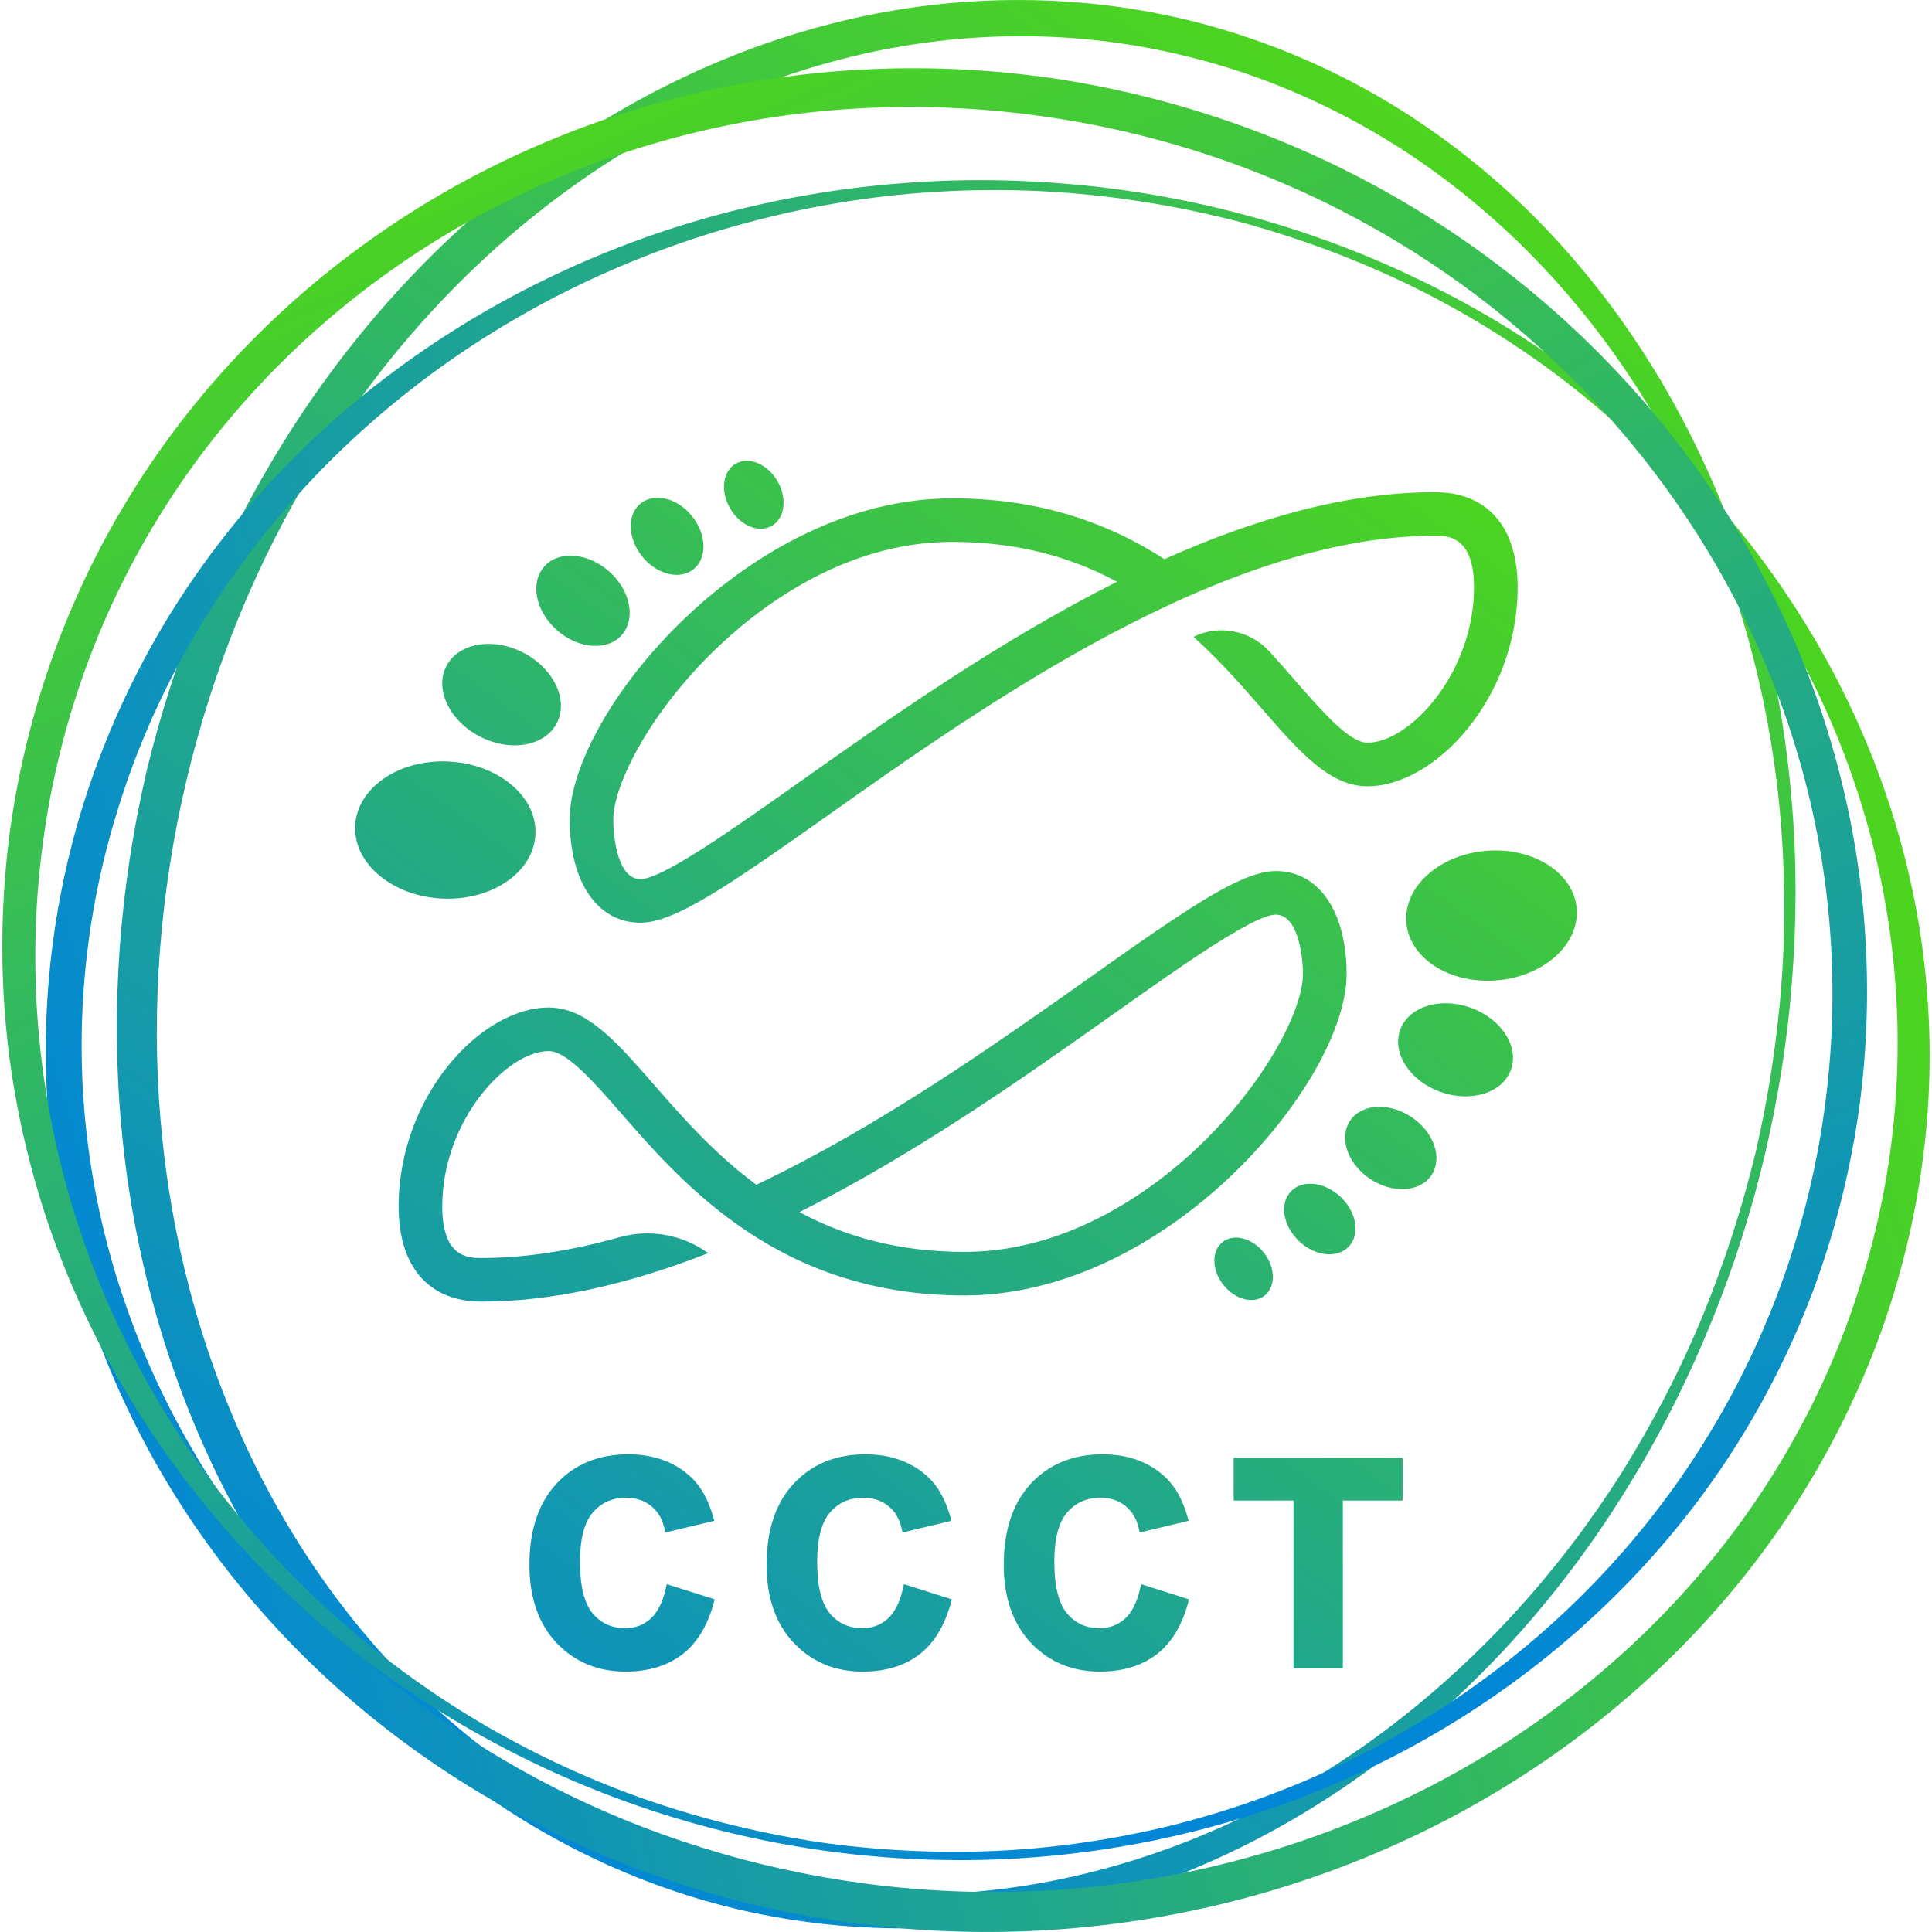<svg width="84" height="84" viewBox="0 0 84 84" fill="none" xmlns="http://www.w3.org/2000/svg">
<g clip-path="url(#clip0_2663_2907)">
<path d="M32.189 83.039C27.142 81.866 22.413 79.405 18.504 76.022C14.581 72.643 11.464 68.388 9.257 63.734C7.044 59.075 5.726 54.015 5.267 48.893C4.805 43.767 5.205 38.576 6.364 33.568C7.567 28.57 9.529 23.748 12.234 19.369C14.934 14.991 18.374 11.054 22.436 7.876C26.49 4.699 31.181 2.286 36.201 1.016C41.211 -0.264 46.541 -0.351 51.579 0.855C54.094 1.463 56.535 2.384 58.824 3.583C61.113 4.785 63.242 6.276 65.174 7.978C69.036 11.395 72.06 15.674 74.177 20.32C76.306 24.968 77.527 29.991 77.92 35.055C78.127 37.587 78.112 40.133 77.913 42.662C77.719 45.192 77.322 47.704 76.741 50.173C76.158 52.641 75.388 55.065 74.433 57.416C73.48 59.766 72.354 62.051 71.037 64.223C68.423 68.578 65.085 72.526 61.102 75.731C57.132 78.938 52.514 81.415 47.532 82.745C45.042 83.404 42.472 83.787 39.888 83.837C37.304 83.887 34.711 83.619 32.189 83.039ZM32.545 81.532C37.336 82.693 42.402 82.632 47.206 81.457C52.02 80.292 56.571 78.034 60.534 75.002C64.499 71.966 67.897 68.18 70.569 63.931C71.896 61.802 73.056 59.564 74.016 57.241C74.973 54.917 75.748 52.519 76.339 50.074C76.904 47.623 77.283 45.132 77.465 42.625C77.643 40.118 77.606 37.598 77.371 35.1C76.88 30.106 75.533 25.2 73.344 20.711C71.155 16.227 68.092 12.173 64.307 8.981C60.535 5.781 56.031 3.464 51.227 2.36C46.429 1.231 41.368 1.334 36.6 2.57C31.824 3.797 27.345 6.119 23.466 9.181C19.581 12.245 16.284 16.044 13.7 20.267C11.113 24.494 9.237 29.15 8.096 33.975C6.96 38.801 6.557 43.804 6.984 48.742C7.407 53.676 8.659 58.548 10.764 63.025C12.864 67.499 15.832 71.576 19.559 74.809C23.271 78.046 27.752 80.398 32.55 81.534L32.545 81.532Z" fill="url(#paint0_linear_2663_2907)"/>
<path d="M82.394 56.062C80.869 61.145 78.191 65.921 74.661 69.932C71.136 73.952 66.795 77.211 62.061 79.546C57.325 81.887 52.198 83.313 47.037 83.802C41.874 84.296 36.678 83.85 31.744 82.559C26.82 81.23 22.151 79.054 18.037 76.096C13.922 73.142 10.364 69.409 7.654 65.09C4.943 60.776 3.083 55.868 2.349 50.716C1.605 45.57 2.014 40.191 3.577 35.117C4.361 32.582 5.425 30.124 6.74 27.806C8.057 25.487 9.64 23.322 11.414 21.341C14.977 17.383 19.344 14.221 24.063 11.98C28.784 9.729 33.867 8.407 38.958 7.988C41.505 7.768 44.055 7.787 46.575 8.009C49.096 8.227 51.586 8.669 54.014 9.314C56.441 9.959 58.809 10.809 61.075 11.861C63.343 12.911 65.523 14.149 67.565 15.589C71.659 18.448 75.239 22.072 77.987 26.309C80.741 30.534 82.675 35.372 83.478 40.49C83.872 43.047 83.998 45.667 83.815 48.287C83.63 50.906 83.152 53.52 82.392 56.06L82.394 56.062ZM80.941 55.677C82.45 50.828 82.864 45.693 82.199 40.743C81.547 35.789 79.824 31.026 77.248 26.811C74.669 22.596 71.259 18.913 67.274 15.997C65.276 14.546 63.146 13.272 60.905 12.214C58.662 11.157 56.32 10.302 53.915 9.65C51.502 9.022 49.028 8.598 46.526 8.393C44.025 8.192 41.494 8.227 38.98 8.479C33.95 9.001 28.978 10.456 24.412 12.771C19.849 15.088 15.705 18.292 12.362 22.184C9.012 26.065 6.475 30.638 5.028 35.504C3.553 40.362 3.182 45.493 3.913 50.408C4.634 55.329 6.431 60.021 9.049 64.147C11.666 68.28 15.097 71.852 19.061 74.674C23.026 77.502 27.524 79.575 32.266 80.835C37.009 82.095 42 82.543 46.963 82.088C51.922 81.638 56.851 80.287 61.402 78.059C65.95 75.837 70.12 72.731 73.502 68.9C76.889 65.08 79.461 60.532 80.939 55.675L80.941 55.677Z" fill="url(#paint1_linear_2663_2907)"/>
<path d="M0.4 36.382C1.07 31.231 2.811 26.232 5.499 21.8C8.178 17.363 11.794 13.507 16.014 10.488C20.234 7.466 25.062 5.282 30.144 4.079C35.225 2.869 40.554 2.653 45.753 3.399C50.949 4.171 56.02 5.905 60.594 8.524C65.172 11.137 69.251 14.621 72.529 18.737C75.808 22.85 78.288 27.596 79.714 32.632C81.152 37.666 81.532 42.974 80.842 48.122C80.486 50.694 79.869 53.226 78.997 55.663C78.123 58.101 76.983 60.436 75.622 62.63C72.892 67.015 69.231 70.785 65.004 73.712C60.779 76.648 55.973 78.727 50.951 79.852C45.931 80.988 40.691 81.176 35.577 80.427C30.463 79.684 25.471 78.002 20.934 75.472C16.393 72.952 12.308 69.576 9.005 65.54C5.697 61.513 3.152 56.839 1.662 51.838C0.921 49.338 0.428 46.764 0.22 44.169C0.013 41.573 0.076 38.961 0.4 36.384V36.382ZM1.873 36.597C1.195 41.546 1.537 46.649 2.876 51.511C4.202 56.376 6.535 60.994 9.668 65.019C12.803 69.043 16.728 72.482 21.166 75.062C23.389 76.346 25.731 77.428 28.157 78.268C30.583 79.106 33.088 79.716 35.623 80.097C38.161 80.457 40.728 80.586 43.28 80.475C45.832 80.361 48.366 79.99 50.837 79.392C55.776 78.179 60.443 75.993 64.502 73.019C68.561 70.044 72.001 66.269 74.538 61.967C77.085 57.673 78.738 52.863 79.368 47.905C80.013 42.951 79.629 37.855 78.231 33.029C76.842 28.199 74.444 23.651 71.281 19.713C68.119 15.772 64.189 12.44 59.788 9.951C55.388 7.454 50.519 5.809 45.53 5.085C40.542 4.353 35.431 4.541 30.551 5.683C25.67 6.819 21.025 8.899 16.961 11.785C12.897 14.668 9.411 18.357 6.823 22.608C4.227 26.851 2.535 31.645 1.873 36.595V36.597Z" fill="url(#paint2_linear_2663_2907)"/>
<path d="M24.77 35.629C24.77 38.356 25.978 40.118 27.843 40.118C29.329 40.118 31.641 38.532 35.937 35.492C42.803 30.635 53.177 23.293 62.382 23.293C62.718 23.293 63.27 23.293 63.653 23.785C63.907 24.11 64.088 24.646 64.088 25.534C64.088 29.266 61.286 32.291 59.457 32.291C58.672 32.291 57.526 30.977 56.313 29.59C55.962 29.188 55.593 28.763 55.198 28.33C54.366 27.414 53.026 27.142 51.908 27.676L51.89 27.685C53.049 28.73 54.024 29.849 54.887 30.838C56.52 32.71 57.81 34.186 59.457 34.186C62.413 34.186 65.984 30.326 65.984 25.534C65.984 24.73 65.859 24.029 65.624 23.444C65.088 22.124 63.969 21.398 62.38 21.398C58.502 21.398 54.494 22.579 50.628 24.311C47.875 22.532 44.842 21.667 41.392 21.667C32.462 21.667 24.768 31.031 24.768 35.631L24.77 35.629ZM41.393 23.56C44.038 23.56 46.405 24.128 48.567 25.292C43.418 27.878 38.615 31.275 34.843 33.943C31.871 36.049 28.795 38.223 27.843 38.223C26.89 38.223 26.665 36.527 26.665 35.629C26.665 34.169 28.162 31.14 30.934 28.4C32.761 26.593 36.553 23.56 41.392 23.56H41.393Z" fill="url(#paint3_linear_2663_2907)"/>
<path d="M58.548 42.361C58.548 39.633 57.343 37.872 55.475 37.872C54.966 37.872 54.365 38.057 53.619 38.42C52.181 39.124 50.21 40.496 47.381 42.501C43.29 45.395 38.255 48.957 32.886 51.511C31.048 50.155 29.64 48.539 28.429 47.154C26.929 45.437 25.719 44.05 24.258 43.835C24.128 43.816 23.995 43.804 23.859 43.804C20.902 43.804 17.332 47.662 17.332 52.456C17.332 55.086 18.648 56.591 20.938 56.591C23.922 56.591 27.234 55.882 30.793 54.484C30.786 54.479 30.778 54.474 30.771 54.469C29.652 53.674 28.249 53.422 26.929 53.794C24.795 54.393 22.788 54.696 20.938 54.696C20.383 54.696 19.228 54.696 19.228 52.456C19.228 48.725 22.032 45.699 23.859 45.699C24.133 45.699 24.452 45.859 24.802 46.128C25.454 46.627 26.213 47.495 27.003 48.399C29.759 51.556 33.922 56.325 41.926 56.325C42.576 56.325 43.22 56.277 43.853 56.179C51.934 54.988 58.548 46.622 58.548 42.361ZM50.254 51.416C48.204 52.932 45.323 54.43 41.923 54.43C39.015 54.43 36.684 53.735 34.759 52.7C39.868 50.133 44.589 46.793 48.471 44.045C50.407 42.675 52.384 41.274 53.794 40.468C54.55 40.033 55.139 39.767 55.472 39.767C56.403 39.767 56.65 41.462 56.65 42.361C56.65 43.821 55.154 46.85 52.382 49.59C51.838 50.13 51.121 50.776 50.252 51.418L50.254 51.416Z" fill="url(#paint4_linear_2663_2907)"/>
<path d="M23.28 36.275C23.355 34.628 21.662 33.212 19.498 33.109C17.334 33.007 15.518 34.259 15.442 35.903C15.367 37.55 17.058 38.966 19.224 39.068C21.388 39.171 23.204 37.919 23.28 36.275Z" fill="url(#paint5_linear_2663_2907)"/>
<path d="M20.872 32.028C22.199 32.71 23.694 32.444 24.212 31.434C24.729 30.427 24.072 29.056 22.745 28.373C21.418 27.692 19.923 27.957 19.405 28.967C18.888 29.975 19.545 31.346 20.872 32.028Z" fill="url(#paint6_linear_2663_2907)"/>
<path d="M24.221 27.404C25.153 28.224 26.415 28.313 27.036 27.604C27.658 26.895 27.408 25.657 26.474 24.837C25.541 24.017 24.279 23.928 23.658 24.637C23.036 25.346 23.287 26.584 24.221 27.404Z" fill="url(#paint7_linear_2663_2907)"/>
<path d="M30.152 24.75C30.754 24.269 30.727 23.238 30.094 22.447C29.46 21.655 28.459 21.405 27.858 21.885C27.256 22.366 27.283 23.397 27.916 24.189C28.55 24.98 29.551 25.23 30.152 24.75Z" fill="url(#paint8_linear_2663_2907)"/>
<path d="M33.563 22.861C34.129 22.53 34.236 21.659 33.8 20.914C33.365 20.168 32.551 19.832 31.984 20.163C31.418 20.494 31.31 21.366 31.747 22.11C32.182 22.856 32.995 23.192 33.563 22.861Z" fill="url(#paint9_linear_2663_2907)"/>
<path d="M68.551 39.495C68.416 37.941 66.65 36.821 64.606 36.994C62.561 37.167 61.012 38.568 61.147 40.122C61.281 41.676 63.047 42.796 65.091 42.623C67.136 42.45 68.685 41.049 68.551 39.495Z" fill="url(#paint10_linear_2663_2907)"/>
<path d="M63.936 43.811C62.605 43.337 61.234 43.772 60.875 44.784C60.515 45.795 61.301 47 62.634 47.475C63.964 47.949 65.335 47.514 65.695 46.502C66.054 45.491 65.268 44.286 63.936 43.811Z" fill="url(#paint11_linear_2663_2907)"/>
<path d="M61.367 48.567C60.389 47.914 59.193 47.987 58.697 48.73C58.202 49.473 58.592 50.605 59.569 51.257C60.547 51.91 61.742 51.836 62.239 51.094C62.735 50.351 62.345 49.219 61.367 48.565V48.567Z" fill="url(#paint12_linear_2663_2907)"/>
<path d="M56.469 53.955C57.163 54.618 58.134 54.729 58.638 54.203C59.142 53.678 58.989 52.712 58.297 52.048C57.603 51.385 56.633 51.274 56.129 51.799C55.624 52.325 55.777 53.291 56.471 53.955H56.469Z" fill="url(#paint13_linear_2663_2907)"/>
<path d="M54.959 54.476C54.457 53.831 53.652 53.615 53.162 53.997C52.671 54.378 52.679 55.21 53.182 55.855C53.684 56.5 54.489 56.715 54.979 56.334C55.47 55.952 55.462 55.121 54.959 54.476Z" fill="url(#paint14_linear_2663_2907)"/>
<path d="M27.203 72.678C25.989 72.678 24.978 72.257 24.194 71.425C23.412 70.597 23.018 69.456 23.018 68.032C23.018 66.53 23.416 65.342 24.199 64.502C24.985 63.659 26.032 63.23 27.31 63.23C28.427 63.23 29.351 63.568 30.053 64.233C30.475 64.63 30.794 65.203 31.003 65.933L31.056 66.121L28.93 66.63L28.887 66.446C28.792 66.029 28.602 65.712 28.303 65.473C28.006 65.234 27.651 65.12 27.219 65.12C26.619 65.12 26.149 65.329 25.778 65.755C25.405 66.185 25.217 66.906 25.217 67.901C25.217 68.959 25.403 69.715 25.771 70.15C26.136 70.58 26.598 70.79 27.184 70.79C27.612 70.79 27.968 70.659 28.274 70.389C28.582 70.118 28.808 69.675 28.946 69.075L28.992 68.877L31.075 69.537L31.028 69.71C30.754 70.703 30.29 71.455 29.647 71.943C29.003 72.43 28.182 72.678 27.203 72.678Z" fill="url(#paint15_linear_2663_2907)"/>
<path d="M37.514 72.678C36.301 72.678 35.29 72.257 34.506 71.425C33.724 70.597 33.33 69.456 33.33 68.032C33.33 66.53 33.728 65.342 34.511 64.502C35.297 63.659 36.343 63.23 37.622 63.23C38.739 63.23 39.663 63.568 40.365 64.233C40.787 64.63 41.106 65.203 41.315 65.933L41.368 66.121L39.242 66.63L39.2 66.446C39.105 66.029 38.914 65.712 38.615 65.473C38.318 65.234 37.963 65.12 37.531 65.12C36.931 65.12 36.461 65.329 36.09 65.755C35.717 66.185 35.529 66.906 35.529 67.901C35.529 68.959 35.715 69.715 36.083 70.15C36.448 70.58 36.911 70.79 37.496 70.79C37.924 70.79 38.281 70.659 38.586 70.389C38.894 70.117 39.12 69.675 39.257 69.075L39.302 68.877L41.385 69.537L41.338 69.71C41.064 70.703 40.601 71.455 39.957 71.943C39.315 72.43 38.492 72.678 37.513 72.678H37.514Z" fill="url(#paint16_linear_2663_2907)"/>
<path d="M47.826 72.678C46.613 72.678 45.602 72.257 44.817 71.425C44.038 70.597 43.641 69.456 43.641 68.032C43.641 66.53 44.039 65.342 44.822 64.502C45.608 63.659 46.655 63.23 47.934 63.23C49.051 63.23 49.975 63.568 50.677 64.233C51.099 64.63 51.418 65.203 51.626 65.933L51.68 66.121L49.553 66.63L49.511 66.446C49.415 66.029 49.225 65.712 48.926 65.473C48.629 65.234 48.275 65.12 47.843 65.12C47.243 65.12 46.773 65.329 46.401 65.755C46.028 66.185 45.84 66.906 45.84 67.901C45.84 68.959 46.027 69.715 46.395 70.15C46.759 70.58 47.221 70.79 47.807 70.79C48.236 70.79 48.592 70.659 48.898 70.389C49.205 70.117 49.432 69.675 49.57 69.075L49.615 68.877L51.698 69.537L51.651 69.71C51.377 70.703 50.914 71.455 50.27 71.943C49.627 72.43 48.805 72.678 47.826 72.678Z" fill="url(#paint17_linear_2663_2907)"/>
<path d="M56.239 72.529V65.241H53.637V63.383H60.982V65.241H58.385V72.529H56.239Z" fill="url(#paint18_linear_2663_2907)"/>
</g>
<defs>
<linearGradient id="paint0_linear_2663_2907" x1="16.939" y1="78.999" x2="65.903" y2="5.279" gradientUnits="userSpaceOnUse">
<stop stop-color="#0085DC"/>
<stop offset="1" stop-color="#4FD719"/>
</linearGradient>
<linearGradient id="paint1_linear_2663_2907" x1="0.405" y1="59.84" x2="84.527" y2="34.144" gradientUnits="userSpaceOnUse">
<stop stop-color="#0085DC"/>
<stop offset="1" stop-color="#4FD719"/>
</linearGradient>
<linearGradient id="paint2_linear_2663_2907" x1="54.838" y1="80.605" x2="21.488" y2="2.03" gradientUnits="userSpaceOnUse">
<stop stop-color="#0085DC"/>
<stop offset="1" stop-color="#4FD719"/>
</linearGradient>
<linearGradient id="paint3_linear_2663_2907" x1="10.589" y1="77.868" x2="58.538" y2="13.176" gradientUnits="userSpaceOnUse">
<stop stop-color="#0085DC"/>
<stop offset="1" stop-color="#4FD719"/>
</linearGradient>
<linearGradient id="paint4_linear_2663_2907" x1="13.504" y1="80.028" x2="61.453" y2="15.335" gradientUnits="userSpaceOnUse">
<stop stop-color="#0085DC"/>
<stop offset="1" stop-color="#4FD719"/>
</linearGradient>
<linearGradient id="paint5_linear_2663_2907" x1="-3.735" y1="67.25" x2="44.214" y2="2.559" gradientUnits="userSpaceOnUse">
<stop stop-color="#0085DC"/>
<stop offset="1" stop-color="#4FD719"/>
</linearGradient>
<linearGradient id="paint6_linear_2663_2907" x1="-4.973" y1="66.335" x2="42.976" y2="1.641" gradientUnits="userSpaceOnUse">
<stop stop-color="#0085DC"/>
<stop offset="1" stop-color="#4FD719"/>
</linearGradient>
<linearGradient id="paint7_linear_2663_2907" x1="-4.638" y1="66.582" x2="43.309" y2="1.888" gradientUnits="userSpaceOnUse">
<stop stop-color="#0085DC"/>
<stop offset="1" stop-color="#4FD719"/>
</linearGradient>
<linearGradient id="paint8_linear_2663_2907" x1="-3.619" y1="67.338" x2="44.33" y2="2.644" gradientUnits="userSpaceOnUse">
<stop stop-color="#0085DC"/>
<stop offset="1" stop-color="#4FD719"/>
</linearGradient>
<linearGradient id="paint9_linear_2663_2907" x1="-2.051" y1="68.499" x2="45.897" y2="3.807" gradientUnits="userSpaceOnUse">
<stop stop-color="#0085DC"/>
<stop offset="1" stop-color="#4FD719"/>
</linearGradient>
<linearGradient id="paint10_linear_2663_2907" x1="27.404" y1="90.33" x2="75.351" y2="25.639" gradientUnits="userSpaceOnUse">
<stop stop-color="#0085DC"/>
<stop offset="1" stop-color="#4FD719"/>
</linearGradient>
<linearGradient id="paint11_linear_2663_2907" x1="29.185" y1="91.651" x2="77.132" y2="26.957" gradientUnits="userSpaceOnUse">
<stop stop-color="#0085DC"/>
<stop offset="1" stop-color="#4FD719"/>
</linearGradient>
<linearGradient id="paint12_linear_2663_2907" x1="29.41" y1="91.817" x2="77.359" y2="27.125" gradientUnits="userSpaceOnUse">
<stop stop-color="#0085DC"/>
<stop offset="1" stop-color="#4FD719"/>
</linearGradient>
<linearGradient id="paint13_linear_2663_2907" x1="28.896" y1="91.436" x2="76.845" y2="26.744" gradientUnits="userSpaceOnUse">
<stop stop-color="#0085DC"/>
<stop offset="1" stop-color="#4FD719"/>
</linearGradient>
<linearGradient id="paint14_linear_2663_2907" x1="27.794" y1="90.619" x2="75.741" y2="25.927" gradientUnits="userSpaceOnUse">
<stop stop-color="#0085DC"/>
<stop offset="1" stop-color="#4FD719"/>
</linearGradient>
<linearGradient id="paint15_linear_2663_2907" x1="15.563" y1="83.637" x2="67.165" y2="14.016" gradientUnits="userSpaceOnUse">
<stop stop-color="#0085DC"/>
<stop offset="1" stop-color="#4FD719"/>
</linearGradient>
<linearGradient id="paint16_linear_2663_2907" x1="21.701" y1="89.269" x2="73.303" y2="19.648" gradientUnits="userSpaceOnUse">
<stop stop-color="#0085DC"/>
<stop offset="1" stop-color="#4FD719"/>
</linearGradient>
<linearGradient id="paint17_linear_2663_2907" x1="27.839" y1="94.901" x2="79.442" y2="25.279" gradientUnits="userSpaceOnUse">
<stop stop-color="#0085DC"/>
<stop offset="1" stop-color="#4FD719"/>
</linearGradient>
<linearGradient id="paint18_linear_2663_2907" x1="32.313" y1="99.931" x2="84.544" y2="29.46" gradientUnits="userSpaceOnUse">
<stop stop-color="#0085DC"/>
<stop offset="1" stop-color="#4FD719"/>
</linearGradient>
<clipPath id="clip0_2663_2907">
<rect width="84" height="84" fill="white"/>
</clipPath>
</defs>
</svg>
